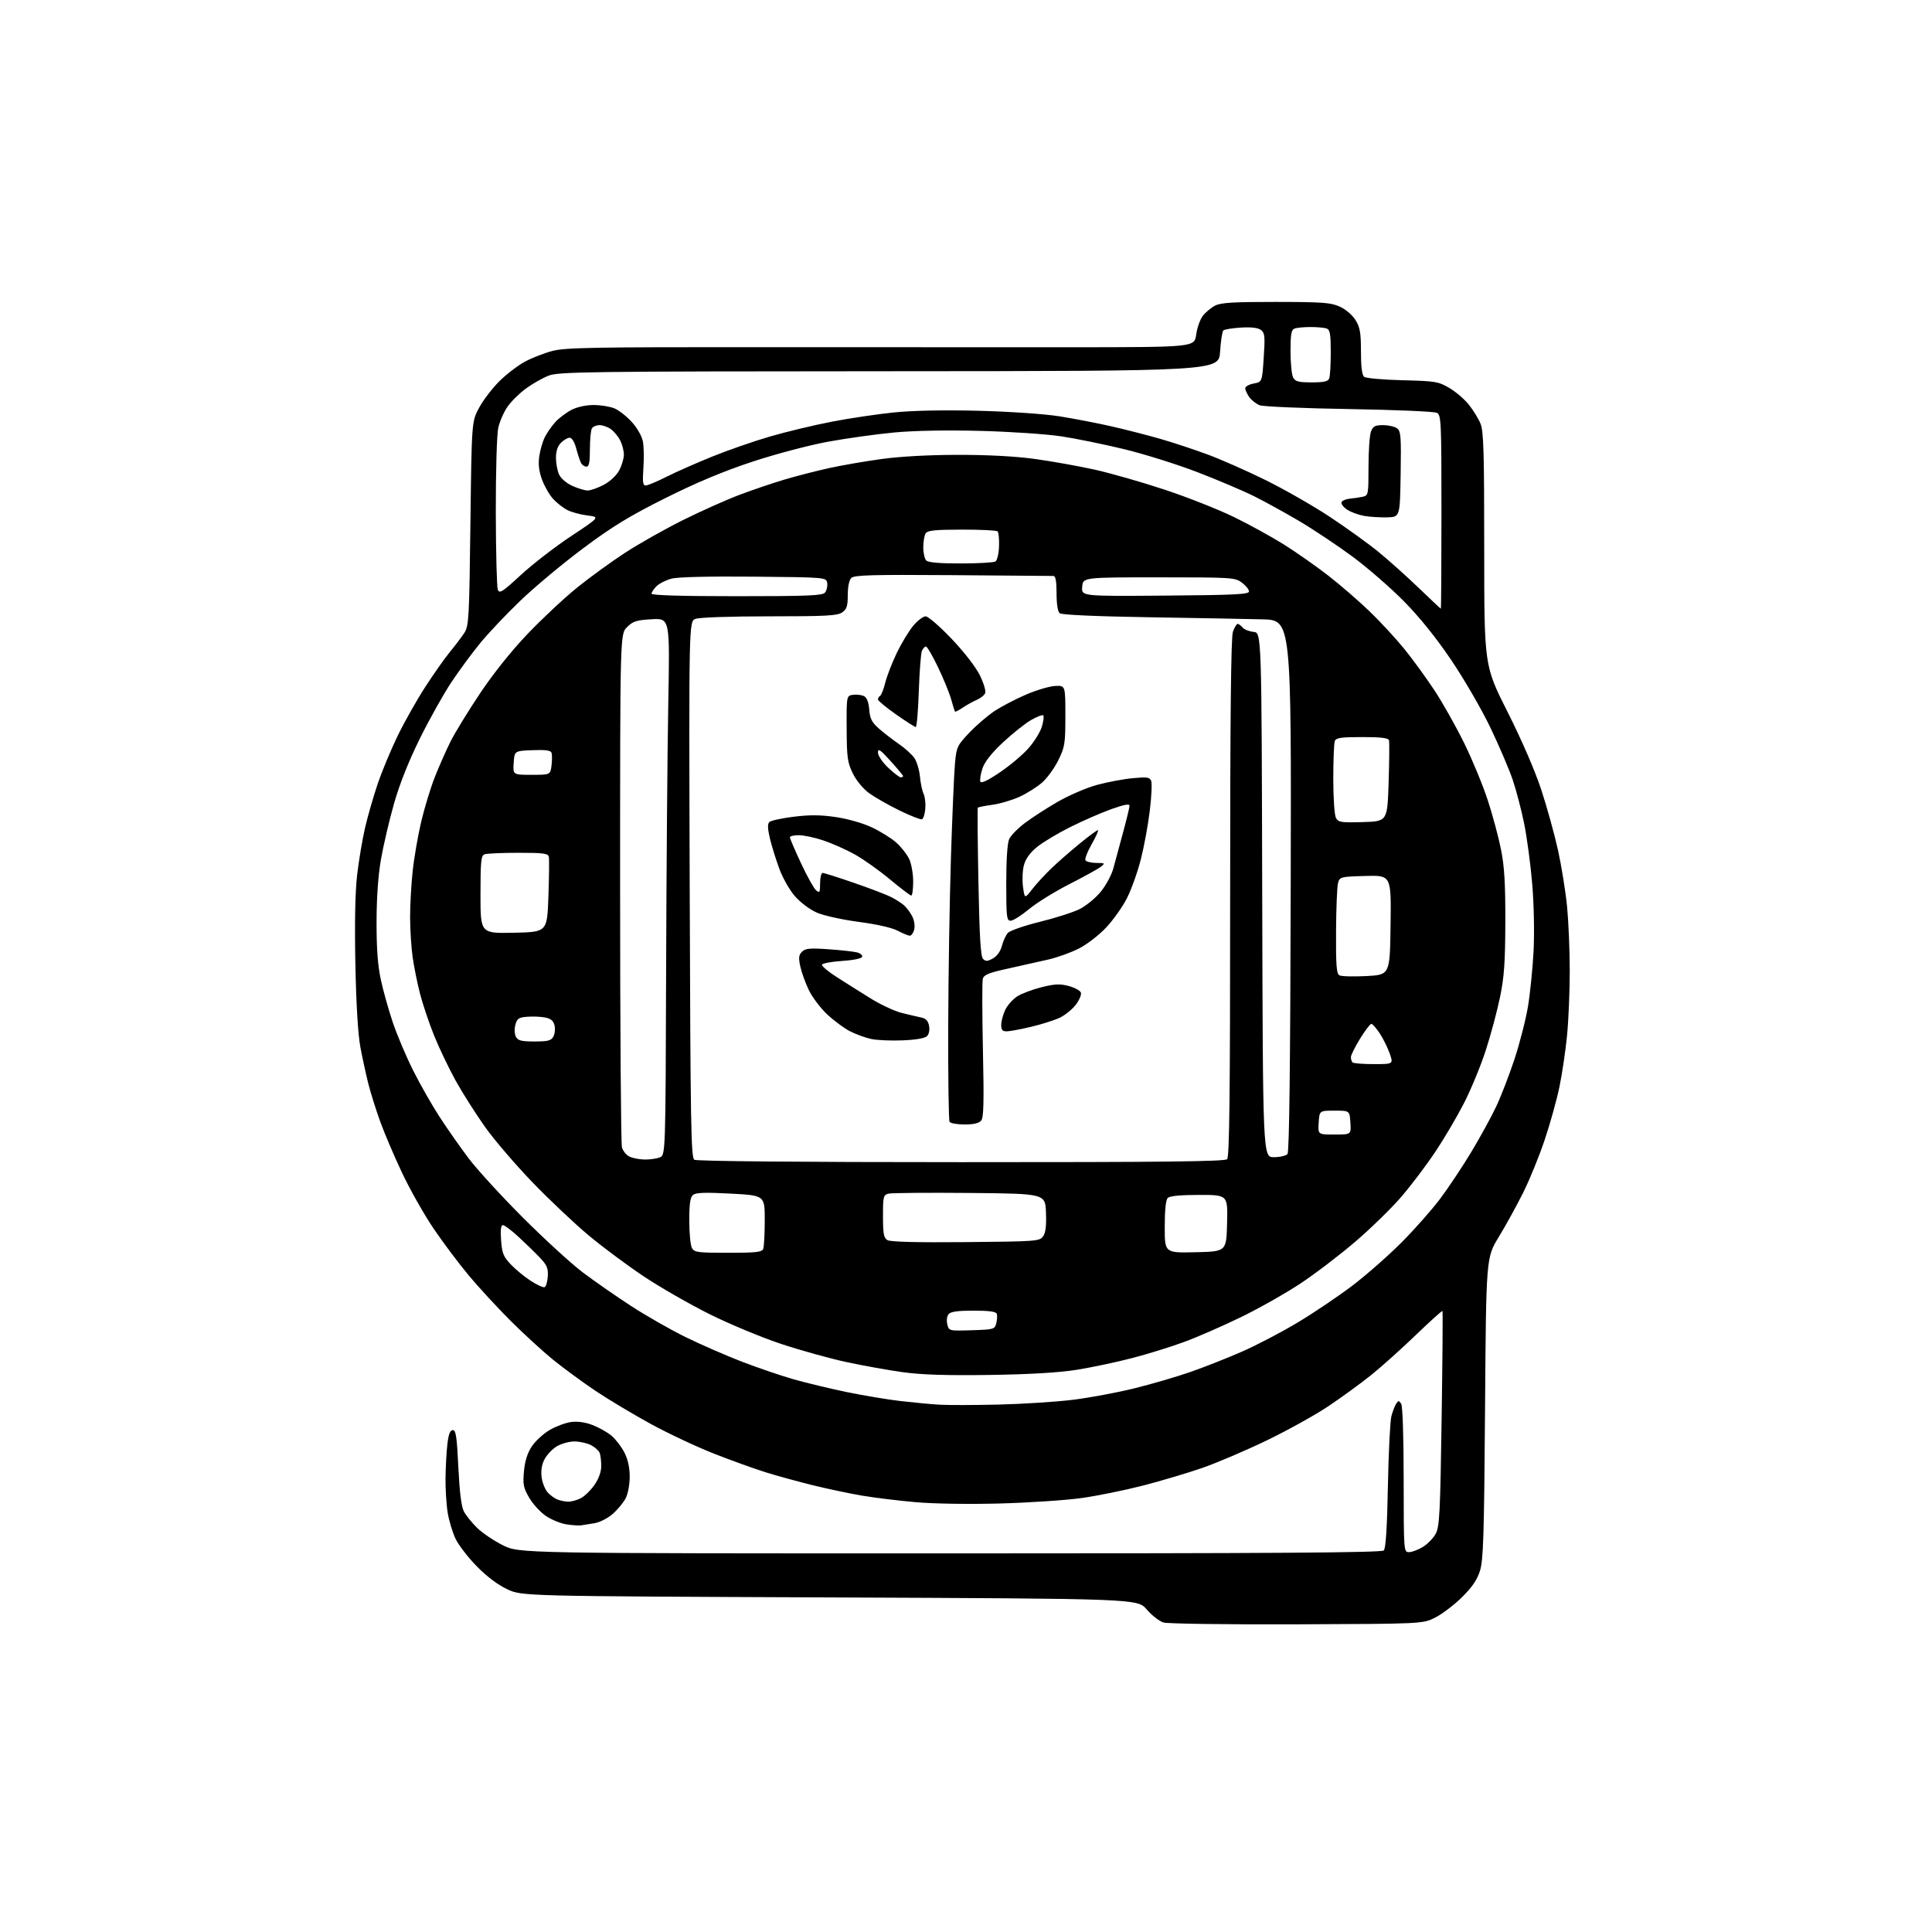 <?xml version="1.0" encoding="UTF-8" standalone="no"?>
<svg 
  version="1.1" 
  xmlns="http://www.w3.org/2000/svg" 
  xmlns:xlink="http://www.w3.org/1999/xlink" 
  xmlns:svg="http://www.w3.org/2000/svg"
  xmlns:rdf="http://www.w3.org/1999/02/22-rdf-syntax-ns#"
  xmlns:cc="http://creativecommons.org/ns#"
  xmlns:dc="http://purl.org/dc/elements/1.1/"
  viewBox="0 0 768 768"
  width="768"
  height="768"
>
<style>svg {background-color: white; }</style>"
<path stroke="none" fill="black" fill-rule="evenodd" d="M515.50,645.69C487.87,645.79 464.16,645.47 462.50,644.97C460.85,644.47 457.85,642.13 455.83,639.78C452.16,635.50 452.16,635.50 329.83,635.00C207.50,634.50 207.50,634.50 201.63,631.75C197.93,630.02 193.48,626.67 189.55,622.66C186.13,619.18 182.35,614.28 181.13,611.78C179.92,609.28 178.50,604.59 177.97,601.36C177.44,598.14 177.05,591.90 177.10,587.50C177.16,583.10 177.49,577.02 177.85,574.00C178.31,570.07 178.93,568.50 180.00,568.50C181.23,568.50 181.62,571.11 182.20,583.21C182.67,593.02 183.39,598.86 184.38,600.78C185.20,602.35 187.58,605.32 189.68,607.37C191.78,609.42 196.42,612.54 199.98,614.30C206.46,617.50 206.46,617.50 377.68,617.50C506.86,617.50 549.19,617.21 550.07,616.33C550.87,615.53 551.39,607.47 551.71,590.83C551.97,577.45 552.59,564.92 553.09,563.00C553.59,561.08 554.45,558.83 555.00,558.00C555.89,556.67 556.11,556.67 556.98,558.00C557.57,558.90 557.98,571.09 557.98,588.25C558.00,616.92 558.01,617.00 560.13,617.00C561.30,617.00 563.79,616.06 565.66,614.90C567.52,613.75 569.81,611.39 570.74,609.65C572.23,606.89 572.52,601.25 573.07,564.00C573.42,540.62 573.57,521.34 573.40,521.14C573.24,520.94 568.47,525.24 562.80,530.70C557.14,536.16 549.12,543.34 545.00,546.65C540.88,549.95 533.25,555.51 528.05,558.99C522.85,562.48 511.82,568.59 503.55,572.59C495.27,576.58 483.77,581.49 478.00,583.50C472.23,585.51 461.55,588.68 454.27,590.56C447.00,592.43 435.97,594.67 429.77,595.52C423.57,596.38 409.05,597.34 397.50,597.66C385.28,597.99 371.28,597.78 364.00,597.14C357.12,596.54 347.45,595.35 342.50,594.51C337.55,593.66 328.77,591.80 323.00,590.38C317.23,588.95 308.90,586.67 304.50,585.30C300.10,583.94 290.88,580.61 284.00,577.92C277.12,575.23 265.75,569.89 258.73,566.06C251.71,562.22 241.81,556.30 236.73,552.89C231.65,549.48 224.12,543.96 220.00,540.63C215.88,537.29 208.21,530.28 202.96,525.03C197.71,519.79 190.23,511.68 186.33,507.00C182.42,502.32 176.18,494.00 172.44,488.50C168.71,483.00 163.09,473.10 159.96,466.50C156.83,459.90 152.89,450.68 151.20,446.00C149.50,441.32 147.38,434.58 146.47,431.02C145.57,427.45 144.14,420.93 143.30,416.52C142.32,411.33 141.60,399.63 141.27,383.36C140.94,367.01 141.18,354.59 141.96,347.86C142.62,342.16 144.04,333.70 145.11,329.06C146.19,324.41 148.46,316.54 150.15,311.56C151.84,306.57 155.41,298.00 158.08,292.50C160.75,287.00 165.70,278.23 169.09,273.00C172.47,267.77 176.92,261.48 178.97,259.00C181.01,256.52 183.55,253.17 184.60,251.55C186.37,248.80 186.54,245.73 187.00,208.05C187.50,167.50 187.50,167.50 190.50,162.00C192.14,158.97 195.77,154.25 198.55,151.50C201.33,148.75 205.87,145.28 208.63,143.78C211.39,142.29 216.32,140.37 219.57,139.51C224.70,138.16 235.86,137.96 302.50,138.01C344.85,138.05 400.95,138.06 427.16,138.04C474.81,138.00 474.81,138.00 475.50,133.02C475.87,130.28 477.08,126.90 478.18,125.50C479.28,124.10 481.46,122.29 483.04,121.48C485.31,120.31 490.32,120.00 507.20,120.02C525.80,120.04 529.02,120.28 532.60,121.90C534.97,122.98 537.59,125.23 538.85,127.25C540.63,130.14 541.00,132.27 541.00,139.75C541.00,145.74 541.42,149.10 542.25,149.78C542.94,150.35 549.80,150.96 557.50,151.15C570.64,151.48 571.79,151.67 576.16,154.24C578.72,155.74 582.21,158.74 583.92,160.90C585.63,163.06 587.70,166.42 588.51,168.38C589.76,171.35 590.00,179.54 590.00,218.27C590.00,264.60 590.00,264.60 599.30,283.05C604.91,294.18 610.23,306.46 612.70,314.00C614.96,320.88 617.95,331.68 619.34,338.00C620.73,344.32 622.35,354.42 622.94,360.42C623.52,366.43 624.00,377.94 624.00,386.00C624.00,394.06 623.52,405.57 622.93,411.58C622.34,417.58 621.00,426.71 619.94,431.86C618.89,437.00 616.25,446.50 614.09,452.96C611.93,459.42 608.06,468.94 605.48,474.11C602.90,479.27 598.53,487.20 595.78,491.72C590.76,499.94 590.76,499.94 590.33,559.72C589.95,611.01 589.66,620.21 588.29,624.50C587.13,628.11 585.11,631.05 581.01,635.06C577.89,638.12 573.12,641.72 570.42,643.06C565.50,645.50 565.50,645.50 515.50,645.69zM231.00,606.35C230.18,606.48 227.63,606.32 225.34,605.99C223.06,605.66 219.37,604.19 217.15,602.72C214.93,601.25 211.90,597.98 210.42,595.46C208.06,591.43 207.80,590.14 208.28,584.87C208.65,580.78 209.64,577.63 211.39,574.99C212.80,572.86 215.99,569.92 218.48,568.46C220.97,567.00 224.80,565.57 227.01,565.27C229.58,564.93 232.64,565.36 235.55,566.47C238.04,567.42 241.43,569.33 243.08,570.72C244.74,572.11 247.04,575.11 248.20,577.38C249.60,580.10 250.32,583.37 250.32,587.00C250.32,590.11 249.62,593.85 248.71,595.60C247.83,597.31 245.51,600.10 243.57,601.80C241.58,603.55 238.40,605.16 236.27,605.51C234.20,605.84 231.82,606.22 231.00,606.35zM225.80,596.94C227.06,596.97 229.34,596.36 230.87,595.57C232.39,594.78 234.84,592.40 236.32,590.27C238.02,587.81 239.00,585.07 239.00,582.78C239.00,580.79 238.72,578.44 238.38,577.54C238.04,576.65 236.48,575.27 234.93,574.46C233.37,573.66 230.39,573.00 228.30,573.00C226.21,573.01 223.06,573.89 221.30,574.96C219.54,576.03 217.35,578.35 216.44,580.12C215.34,582.24 214.96,584.66 215.31,587.24C215.59,589.39 216.66,592.07 217.67,593.20C218.67,594.32 220.40,595.60 221.50,596.05C222.60,596.50 224.53,596.90 225.80,596.94zM397.00,558.34C406.62,558.11 419.90,557.25 426.50,556.44C433.10,555.62 444.06,553.58 450.86,551.90C457.66,550.23 467.71,547.29 473.18,545.39C478.65,543.49 487.90,539.84 493.73,537.28C499.56,534.73 509.55,529.50 515.92,525.67C522.29,521.84 532.00,515.30 537.50,511.13C543.00,506.96 551.77,499.26 557.00,494.02C562.23,488.79 569.20,480.90 572.50,476.50C575.80,472.10 581.34,463.78 584.82,458.00C588.29,452.23 592.72,444.17 594.65,440.10C596.59,436.03 599.90,427.48 602.01,421.10C604.12,414.72 606.55,405.23 607.41,400.00C608.27,394.77 609.26,384.88 609.62,378.00C609.98,370.88 609.76,359.48 609.09,351.50C608.45,343.80 607.01,333.00 605.90,327.50C604.78,322.00 602.73,314.12 601.33,310.00C599.93,305.88 595.97,296.59 592.52,289.38C589.08,282.16 582.07,270.06 576.95,262.48C570.87,253.48 564.33,245.35 558.07,239.01C552.81,233.67 543.66,225.72 537.74,221.33C531.82,216.95 522.37,210.64 516.74,207.30C511.11,203.97 502.90,199.44 498.50,197.25C494.10,195.06 483.91,190.73 475.86,187.64C467.80,184.55 454.75,180.46 446.86,178.55C438.96,176.64 427.77,174.35 422.00,173.47C416.23,172.58 401.76,171.60 389.85,171.29C376.23,170.94 363.45,171.17 355.35,171.93C348.28,172.59 336.44,174.25 329.03,175.61C321.57,176.99 308.20,180.52 299.03,183.55C287.66,187.30 276.88,191.81 264.50,198.00C250.22,205.14 243.47,209.26 231.84,217.94C223.78,223.95 212.58,233.29 206.95,238.69C201.33,244.08 194.11,251.70 190.92,255.61C187.72,259.51 182.58,266.48 179.50,271.09C176.42,275.70 170.77,285.78 166.95,293.48C162.43,302.62 158.83,311.68 156.61,319.50C154.74,326.10 152.42,336.00 151.46,341.50C150.33,347.95 149.70,356.82 149.69,366.50C149.67,377.10 150.17,383.85 151.40,389.50C152.35,393.90 154.50,401.55 156.17,406.50C157.84,411.45 161.46,420.00 164.22,425.50C166.98,431.00 171.70,439.31 174.73,443.96C177.75,448.61 182.95,456.03 186.29,460.46C189.62,464.88 199.36,475.51 207.92,484.08C216.49,492.64 227.18,502.43 231.68,505.81C236.17,509.20 244.72,515.15 250.68,519.03C256.63,522.92 266.45,528.52 272.50,531.50C278.55,534.47 288.68,538.89 295.00,541.32C301.32,543.75 310.55,546.89 315.50,548.30C320.45,549.70 329.90,551.98 336.50,553.35C343.10,554.72 352.77,556.33 358.00,556.94C363.23,557.54 370.20,558.20 373.50,558.39C376.80,558.59 387.38,558.57 397.00,558.34zM393.50,546.56C376.38,546.81 366.49,546.50 359.00,545.48C353.23,544.69 343.10,542.87 336.50,541.45C329.90,540.03 318.23,536.79 310.56,534.25C302.90,531.72 290.07,526.38 282.06,522.40C274.05,518.41 262.24,511.62 255.81,507.32C249.38,503.02 239.63,495.78 234.16,491.22C228.68,486.67 218.64,477.20 211.85,470.18C205.06,463.15 196.48,453.15 192.79,447.95C189.10,442.75 183.83,434.45 181.09,429.50C178.36,424.55 174.49,416.45 172.50,411.50C170.52,406.55 168.02,399.12 166.96,395.00C165.90,390.88 164.58,384.35 164.03,380.50C163.49,376.65 163.03,369.54 163.02,364.71C163.01,359.88 163.47,351.55 164.05,346.21C164.62,340.87 166.17,331.97 167.48,326.44C168.80,320.91 171.25,312.90 172.94,308.65C174.63,304.40 177.41,298.13 179.12,294.71C180.83,291.30 186.05,282.78 190.71,275.79C195.94,267.94 203.17,258.88 209.60,252.12C215.33,246.10 224.18,237.82 229.26,233.70C234.34,229.59 243.00,223.30 248.50,219.72C254.00,216.14 264.35,210.30 271.50,206.74C278.65,203.18 288.77,198.66 294.00,196.69C299.23,194.72 307.32,191.97 312.00,190.59C316.68,189.21 324.58,187.17 329.57,186.08C334.56,184.98 344.01,183.34 350.57,182.45C357.97,181.44 369.53,180.81 381.00,180.81C392.83,180.80 403.83,181.39 411.50,182.46C418.10,183.37 428.68,185.26 435.00,186.65C441.32,188.05 453.89,191.64 462.93,194.64C471.97,197.63 484.36,202.53 490.48,205.51C496.59,208.49 505.55,213.42 510.39,216.46C515.24,219.50 523.09,225.01 527.85,228.69C532.61,232.38 540.03,238.79 544.35,242.95C548.67,247.10 554.93,253.88 558.27,258.00C561.61,262.12 567.01,269.55 570.27,274.50C573.53,279.45 578.85,288.90 582.08,295.50C585.32,302.10 589.52,312.29 591.43,318.15C593.34,324.01 595.70,332.79 596.67,337.65C598.02,344.42 598.43,351.20 598.39,366.50C598.34,382.70 597.94,388.40 596.26,396.50C595.12,402.00 592.58,411.48 590.60,417.57C588.63,423.66 584.73,433.11 581.93,438.57C579.13,444.03 573.98,452.77 570.48,458.00C566.98,463.23 560.93,471.22 557.02,475.77C553.11,480.32 544.87,488.36 538.71,493.63C532.54,498.91 522.77,506.36 517.00,510.18C511.23,514.01 500.65,519.99 493.50,523.49C486.35,526.98 476.11,531.46 470.74,533.44C465.37,535.42 455.91,538.35 449.72,539.94C443.53,541.54 433.75,543.60 427.98,544.52C421.01,545.64 409.47,546.32 393.50,546.56zM386.32,528.79C395.08,528.51 395.44,528.41 396.04,526.00C396.38,524.62 396.47,522.94 396.23,522.25C395.92,521.38 393.13,521.00 387.02,521.00C380.70,521.00 377.92,521.39 377.08,522.40C376.41,523.21 376.19,524.93 376.57,526.44C377.23,529.07 377.25,529.07 386.32,528.79zM216.46,511.68C217.03,511.50 217.61,509.58 217.75,507.42C217.96,504.16 217.44,502.91 214.67,500.00C212.84,498.07 209.04,494.36 206.21,491.75C203.39,489.14 200.56,487.00 199.92,487.00C199.12,487.00 198.89,488.86 199.19,493.01C199.57,498.19 200.10,499.52 203.06,502.64C204.95,504.63 208.51,507.56 210.96,509.14C213.42,510.73 215.89,511.87 216.46,511.68zM289.43,498.00C300.69,498.00 302.88,497.75 303.39,496.42C303.73,495.55 304.00,490.42 304.00,485.02C304.00,475.20 304.00,475.20 290.50,474.48C280.31,473.94 276.63,474.06 275.50,475.00C274.37,475.94 274.00,478.46 274.00,485.19C274.00,490.11 274.47,495.00 275.04,496.07C275.98,497.83 277.25,498.00 289.43,498.00zM475.25,497.78C487.50,497.50 487.50,497.50 487.78,486.25C488.07,475.00 488.07,475.00 476.73,475.00C469.25,475.00 464.99,475.41 464.20,476.20C463.42,476.98 463.00,481.03 463.00,487.73C463.00,498.06 463.00,498.06 475.25,497.78zM383.83,493.76C411.81,493.51 413.23,493.41 414.62,491.51C415.66,490.08 415.99,487.38 415.79,482.01C415.50,474.50 415.50,474.50 385.50,474.22C369.00,474.07 354.49,474.19 353.25,474.49C351.14,475.00 351.00,475.56 351.00,483.47C351.00,490.43 351.31,492.09 352.75,492.96C353.91,493.67 364.43,493.94 383.83,493.76zM382.05,461.98C462.05,462.00 486.88,461.72 487.80,460.80C488.72,459.88 489.00,435.46 489.00,356.95C489.00,285.00 489.33,253.36 490.10,251.15C490.70,249.42 491.55,248.00 491.98,248.00C492.40,248.00 493.29,248.65 493.95,249.44C494.61,250.24 496.58,251.02 498.32,251.19C501.50,251.50 501.50,251.50 501.75,355.75C502.01,460.00 502.01,460.00 506.38,460.00C508.79,460.00 511.23,459.43 511.80,458.74C512.51,457.88 512.92,423.67 513.08,351.99C513.32,246.50 513.32,246.50 501.91,246.20C495.63,246.04 475.20,245.66 456.50,245.36C435.57,245.02 422.02,244.41 421.25,243.78C420.47,243.14 420.00,240.17 420.00,235.88C420.00,231.07 419.62,228.98 418.75,228.95C418.06,228.92 400.01,228.78 378.64,228.63C346.49,228.40 339.55,228.60 338.39,229.75C337.55,230.59 337.00,233.26 337.00,236.51C337.00,240.93 336.61,242.16 334.78,243.44C332.90,244.76 328.40,245.00 305.84,245.00C290.35,245.00 278.02,245.42 276.48,246.01C273.84,247.01 273.84,247.01 274.17,353.54C274.46,446.91 274.69,460.19 276.00,461.02C276.92,461.60 317.93,461.98 382.05,461.98zM256.18,460.93C258.21,460.97 260.93,460.60 262.22,460.11C264.56,459.22 264.56,459.22 264.79,386.36C264.91,346.29 265.30,298.26 265.65,279.63C266.29,245.76 266.29,245.76 259.14,246.16C252.96,246.51 251.60,246.94 249.24,249.31C246.50,252.05 246.50,252.05 246.50,352.77C246.50,408.17 246.83,454.66 247.23,456.09C247.63,457.51 248.98,459.17 250.23,459.77C251.48,460.37 254.16,460.90 256.18,460.93zM530.50,451.00C537.11,451.00 537.11,451.00 536.80,446.25C536.50,441.50 536.50,441.50 530.50,441.50C524.50,441.50 524.50,441.50 524.20,446.25C523.89,451.00 523.89,451.00 530.50,451.00zM383.44,447.00C380.51,447.00 377.83,446.53 377.47,445.95C377.11,445.37 376.87,428.38 376.93,408.20C376.99,388.01 377.48,357.77 378.01,341.00C378.54,324.23 379.26,307.38 379.61,303.56C380.21,296.94 380.47,296.38 385.26,291.32C388.03,288.39 392.58,284.48 395.39,282.62C398.20,280.77 403.88,277.81 408.00,276.05C412.12,274.29 417.30,272.77 419.50,272.68C423.50,272.50 423.50,272.50 423.50,284.50C423.50,295.61 423.29,296.92 420.71,302.18C419.18,305.31 416.27,309.31 414.26,311.08C412.24,312.85 408.19,315.40 405.26,316.74C402.32,318.08 397.46,319.52 394.46,319.92C391.46,320.33 388.86,320.85 388.69,321.08C388.52,321.31 388.63,334.64 388.94,350.70C389.36,372.54 389.82,380.23 390.79,381.19C391.83,382.23 392.56,382.19 394.72,380.98C396.36,380.06 397.72,378.15 398.27,376.00C398.77,374.07 399.84,371.76 400.65,370.85C401.47,369.94 407.17,367.96 413.32,366.45C419.47,364.94 426.60,362.66 429.16,361.38C431.72,360.10 435.51,357.00 437.57,354.48C439.63,351.97 441.88,347.79 442.57,345.20C443.27,342.62 444.99,336.23 446.41,331.00C447.83,325.77 449.00,320.95 449.00,320.27C449.00,319.43 446.73,319.86 441.75,321.65C437.76,323.08 430.45,326.27 425.50,328.74C420.55,331.21 414.60,334.77 412.28,336.66C409.44,338.96 407.72,341.34 407.03,343.90C406.46,346.00 406.30,349.88 406.66,352.52C407.32,357.33 407.32,357.33 410.37,353.41C412.05,351.26 415.47,347.55 417.96,345.16C420.46,342.77 425.47,338.38 429.11,335.41C432.75,332.43 436.04,330.00 436.43,330.00C436.83,330.00 435.73,332.47 434.01,335.49C432.28,338.51 431.15,341.43 431.49,341.99C431.84,342.54 433.78,343.01 435.81,343.03C439.34,343.06 439.41,343.13 437.50,344.62C436.40,345.47 430.77,348.57 425.00,351.51C419.23,354.46 412.03,358.92 409.01,361.43C405.99,363.94 402.72,366.00 401.76,366.00C400.16,366.00 400.00,364.64 400.00,351.05C400.00,341.82 400.44,335.12 401.16,333.55C401.80,332.14 404.61,329.27 407.41,327.16C410.21,325.04 416.10,321.24 420.50,318.70C424.90,316.17 431.88,313.16 436.00,312.03C440.12,310.90 446.53,309.69 450.23,309.35C456.05,308.80 457.04,308.95 457.62,310.45C457.99,311.41 457.74,316.73 457.06,322.28C456.39,327.83 454.80,336.49 453.52,341.51C452.25,346.54 449.76,353.51 448.01,356.99C446.25,360.47 442.49,365.77 439.65,368.77C436.82,371.77 431.96,375.51 428.85,377.07C425.74,378.64 420.34,380.59 416.85,381.40C413.36,382.21 406.16,383.83 400.85,384.99C393.02,386.70 391.11,387.47 390.68,389.11C390.39,390.21 390.42,403.00 390.73,417.52C391.18,438.15 391.03,444.26 390.03,445.46C389.18,446.49 387.00,447.00 383.44,447.00zM546.12,423.00C553.91,423.00 553.91,423.00 552.42,418.75C551.59,416.41 549.81,412.81 548.45,410.75C547.09,408.69 545.59,407.00 545.13,407.00C544.66,407.00 542.65,409.66 540.64,412.90C538.64,416.15 537.00,419.45 537.00,420.23C537.00,421.02 537.30,421.97 537.67,422.33C538.03,422.70 541.84,423.00 546.12,423.00zM212.50,414.00C217.88,414.00 219.10,413.68 219.99,412.02C220.57,410.93 220.77,408.92 220.42,407.55C219.97,405.74 218.92,404.89 216.60,404.45C214.85,404.12 211.66,404.00 209.52,404.18C206.19,404.45 205.52,404.91 204.86,407.40C204.43,409.03 204.53,411.11 205.08,412.15C205.89,413.66 207.27,414.00 212.50,414.00zM358.86,413.56C354.26,413.75 348.63,413.51 346.34,413.02C344.06,412.53 340.28,411.16 337.95,409.98C335.62,408.79 331.54,405.77 328.87,403.28C326.20,400.79 322.91,396.44 321.55,393.62C320.19,390.81 318.65,386.57 318.14,384.22C317.38,380.75 317.50,379.64 318.81,378.33C320.15,376.99 321.91,376.83 329.46,377.35C334.43,377.70 339.53,378.27 340.79,378.62C342.05,378.97 342.92,379.76 342.71,380.38C342.50,381.02 339.03,381.72 334.66,382.00C330.43,382.27 326.87,382.95 326.74,383.50C326.61,384.05 329.31,386.30 332.76,388.50C336.20,390.70 342.22,394.49 346.15,396.92C350.08,399.36 355.59,401.93 358.40,402.64C361.20,403.34 364.68,404.16 366.13,404.45C368.01,404.83 368.92,405.76 369.31,407.74C369.63,409.37 369.31,411.06 368.54,411.85C367.70,412.71 364.16,413.34 358.86,413.56zM400.25,409.97C398.49,409.99 398.00,409.44 398.00,407.40C398.00,405.97 398.72,403.28 399.61,401.42C400.49,399.55 402.69,397.12 404.49,396.00C406.30,394.89 410.66,393.26 414.18,392.39C419.36,391.12 421.41,391.03 424.85,391.96C427.19,392.59 429.35,393.76 429.66,394.56C429.97,395.36 429.07,397.53 427.67,399.37C426.26,401.21 423.40,403.54 421.31,404.54C419.21,405.54 414.12,407.16 410.00,408.14C405.88,409.13 401.49,409.95 400.25,409.97zM543.17,388.00C552.50,387.50 552.50,387.50 552.77,367.71C553.04,347.93 553.04,347.93 542.81,348.21C532.86,348.49 532.57,348.57 531.89,351.00C531.51,352.38 531.15,361.02 531.10,370.20C531.02,383.66 531.28,387.06 532.42,387.70C533.20,388.14 538.04,388.27 543.17,388.00zM361.64,371.96C361.01,371.93 358.83,371.03 356.79,369.95C354.57,368.78 348.43,367.39 341.40,366.47C334.98,365.62 327.52,363.99 324.82,362.83C322.03,361.63 318.27,358.84 316.07,356.34C313.90,353.87 311.14,349.04 309.75,345.23C308.39,341.53 306.71,336.10 306.02,333.17C305.14,329.44 305.08,327.52 305.81,326.79C306.39,326.21 310.74,325.25 315.47,324.67C321.81,323.88 326.20,323.91 332.21,324.79C336.88,325.47 342.96,327.20 346.47,328.84C349.84,330.42 354.21,333.12 356.19,334.86C358.16,336.59 360.50,339.54 361.39,341.41C362.28,343.27 363.00,347.32 363.00,350.40C363.00,353.48 362.66,356.00 362.24,356.00C361.82,356.00 358.01,353.10 353.77,349.57C349.53,346.03 343.23,341.56 339.78,339.64C336.33,337.72 330.70,335.22 327.28,334.08C323.86,332.93 319.47,332.00 317.53,332.00C315.59,332.00 314.00,332.38 314.00,332.85C314.00,333.32 315.99,337.96 318.42,343.16C320.85,348.37 323.55,353.21 324.42,353.93C325.82,355.09 326.00,354.77 326.00,351.12C326.00,348.86 326.45,347.00 327.01,347.00C327.57,347.00 333.16,348.77 339.44,350.94C345.72,353.10 352.35,355.63 354.18,356.56C356.00,357.48 358.33,358.97 359.35,359.87C360.37,360.76 361.84,362.73 362.62,364.24C363.43,365.81 363.77,368.06 363.41,369.49C363.07,370.87 362.27,371.98 361.64,371.96zM204.25,370.78C217.50,370.50 217.50,370.50 218.00,356.37C218.28,348.60 218.35,341.52 218.18,340.62C217.90,339.24 216.14,339.00 206.01,339.00C199.49,339.00 193.45,339.27 192.58,339.61C191.23,340.12 191.00,342.50 191.00,355.64C191.00,371.06 191.00,371.06 204.25,370.78zM541.80,326.79C551.50,326.50 551.50,326.50 552.00,311.00C552.27,302.48 552.34,294.94 552.14,294.25C551.89,293.35 548.87,293.00 541.50,293.00C533.04,293.00 531.11,293.28 530.61,294.58C530.27,295.45 530.00,302.23 530.00,309.65C530.00,317.19 530.46,324.00 531.05,325.10C532.01,326.89 533.02,327.04 541.80,326.79zM366.47,325.68C365.90,325.87 361.85,324.27 357.47,322.13C353.09,319.99 347.66,316.88 345.41,315.23C343.01,313.47 340.35,310.21 338.97,307.36C336.87,303.04 336.61,301.05 336.56,289.50C336.50,276.50 336.50,276.50 339.22,276.19C340.72,276.01 342.68,276.28 343.58,276.79C344.61,277.36 345.34,279.33 345.54,282.10C345.81,285.61 346.55,287.10 349.24,289.50C351.09,291.15 354.68,293.93 357.23,295.68C359.78,297.43 362.63,300.03 363.56,301.45C364.49,302.87 365.45,306.16 365.70,308.76C365.94,311.37 366.60,314.43 367.14,315.57C367.69,316.70 368.00,319.37 367.82,321.49C367.64,323.61 367.04,325.50 366.47,325.68zM397.45,307.03C401.45,304.34 406.58,300.01 408.86,297.42C411.14,294.83 413.53,290.97 414.16,288.85C414.80,286.73 415.04,284.71 414.71,284.37C414.37,284.03 412.13,284.91 409.73,286.31C407.33,287.72 402.34,291.71 398.63,295.18C394.15,299.37 391.43,302.83 390.55,305.45C389.82,307.63 389.44,309.97 389.70,310.67C390.03,311.52 392.54,310.35 397.45,307.03zM358.04,309.00C358.57,309.00 359.00,308.78 359.00,308.51C359.00,308.24 356.75,305.54 354.00,302.50C349.91,297.98 349.00,297.37 349.00,299.14C349.00,300.37 350.75,302.97 353.04,305.15C355.27,307.27 357.52,309.00 358.04,309.00zM211.34,308.00C218.78,308.00 218.78,308.00 219.24,304.25C219.49,302.19 219.49,299.92 219.23,299.21C218.89,298.28 216.76,298.00 211.63,298.21C204.50,298.50 204.50,298.50 204.20,303.25C203.89,308.00 203.89,308.00 211.34,308.00zM364.03,289.00C363.64,289.00 360.09,286.74 356.16,283.97C352.22,281.21 349.00,278.54 349.00,278.03C349.00,277.53 349.39,276.87 349.88,276.58C350.36,276.28 351.29,273.89 351.94,271.27C352.60,268.65 354.65,263.35 356.51,259.50C358.37,255.65 361.30,250.81 363.02,248.75C364.74,246.69 366.96,245.00 367.96,245.00C368.96,245.00 373.60,249.03 378.29,253.95C383.27,259.19 387.92,265.19 389.51,268.44C391.00,271.48 391.96,274.66 391.64,275.50C391.32,276.33 389.81,277.55 388.28,278.21C386.75,278.87 384.24,280.26 382.69,281.31C381.15,282.36 379.77,283.06 379.62,282.86C379.48,282.66 378.79,280.48 378.10,278.00C377.41,275.52 375.07,269.79 372.89,265.25C370.72,260.71 368.55,257.00 368.08,257.00C367.60,257.00 366.88,257.79 366.47,258.75C366.06,259.71 365.51,266.91 365.24,274.75C364.97,282.59 364.43,289.00 364.03,289.00zM572.75,241.96C572.89,241.98 573.00,224.69 573.00,203.54C573.00,167.59 572.88,165.01 571.21,164.11C570.22,163.58 554.54,162.91 536.36,162.61C518.18,162.31 502.16,161.63 500.76,161.10C499.35,160.56 497.48,159.10 496.60,157.84C495.72,156.58 495.00,155.00 495.00,154.32C495.00,153.65 496.51,152.81 498.35,152.46C501.71,151.83 501.71,151.83 502.35,142.17C502.92,133.67 502.78,132.34 501.25,131.17C500.08,130.29 497.42,129.97 493.29,130.22C489.87,130.42 486.72,130.94 486.29,131.37C485.85,131.81 485.27,135.61 485.00,139.83C484.50,147.50 484.50,147.50 353.50,147.57C233.53,147.63 222.13,147.78 218.14,149.31C215.75,150.23 211.65,152.55 209.05,154.46C206.44,156.38 203.14,159.64 201.71,161.72C200.27,163.80 198.64,167.53 198.08,170.00C197.49,172.55 197.07,187.07 197.09,203.50C197.12,219.45 197.48,233.36 197.89,234.41C198.55,236.08 199.69,235.35 207.07,228.54C211.71,224.26 220.68,217.33 227.00,213.14C238.50,205.52 238.50,205.52 233.46,204.90C230.69,204.55 227.09,203.57 225.46,202.72C223.83,201.87 221.32,199.90 219.88,198.34C218.44,196.78 216.47,193.36 215.50,190.75C214.26,187.44 213.92,184.63 214.35,181.48C214.69,179.00 215.70,175.51 216.60,173.73C217.49,171.95 219.41,169.22 220.86,167.66C222.31,166.10 225.17,163.96 227.21,162.91C229.43,161.77 232.96,161.00 235.99,161.00C238.78,161.00 242.51,161.61 244.28,162.35C246.05,163.09 249.16,165.54 251.19,167.79C253.32,170.15 255.18,173.43 255.57,175.53C255.95,177.54 256.03,182.29 255.76,186.09C255.37,191.56 255.56,193.00 256.66,193.00C257.42,193.00 261.15,191.44 264.93,189.53C268.72,187.63 276.92,184.00 283.16,181.48C289.40,178.95 299.74,175.36 306.15,173.50C312.56,171.64 323.58,168.99 330.65,167.63C337.72,166.26 348.85,164.61 355.38,163.95C362.88,163.19 375.25,162.94 388.88,163.29C401.17,163.59 415.03,164.54 421.00,165.47C426.77,166.38 436.23,168.20 442.00,169.52C447.77,170.84 456.50,173.08 461.39,174.50C466.28,175.91 474.61,178.66 479.89,180.61C485.18,182.55 495.57,187.14 503.00,190.80C510.43,194.46 521.90,201.01 528.50,205.37C535.10,209.73 543.83,216.01 547.91,219.34C551.98,222.67 559.18,229.11 563.91,233.66C568.63,238.20 572.61,241.94 572.75,241.96zM292.88,237.00C321.20,237.00 326.95,236.76 327.95,235.56C328.61,234.76 329.01,233.07 328.83,231.81C328.50,229.50 328.50,229.50 299.66,229.23C281.50,229.07 269.36,229.36 266.86,230.04C264.68,230.62 262.02,231.98 260.95,233.05C259.88,234.12 259.00,235.45 259.00,236.00C259.00,236.65 270.96,237.00 292.88,237.00zM463.19,236.76C490.86,236.54 496.50,236.26 496.50,235.11C496.50,234.34 495.23,232.77 493.68,231.61C490.95,229.57 489.81,229.50 460.68,229.50C430.50,229.50 430.50,229.50 430.19,233.26C429.88,237.03 429.88,237.03 463.19,236.76zM381.95,223.98C388.85,223.98 395.05,223.62 395.72,223.19C396.40,222.76 397.03,220.07 397.13,217.20C397.23,214.33 396.98,211.65 396.57,211.24C396.16,210.83 389.77,210.51 382.36,210.53C371.60,210.55 368.71,210.85 367.96,212.03C367.45,212.84 367.02,215.32 367.02,217.55C367.01,219.78 367.54,222.14 368.20,222.80C369.01,223.61 373.50,223.99 381.95,223.98zM551.50,205.65C548.75,205.73 544.65,205.48 542.38,205.10C540.11,204.71 537.05,203.61 535.57,202.64C534.09,201.67 533.05,200.34 533.27,199.69C533.48,199.03 534.97,198.38 536.58,198.23C538.18,198.07 540.51,197.73 541.75,197.46C543.92,196.98 544.00,196.57 544.00,185.55C544.00,179.27 544.44,172.98 544.98,171.57C545.79,169.43 546.59,169.00 549.78,169.00C551.89,169.00 554.39,169.56 555.33,170.26C556.86,171.37 557.02,173.40 556.78,188.51C556.50,205.50 556.50,205.50 551.50,205.65zM233.59,194.98C234.74,194.99 237.62,193.98 239.99,192.73C242.52,191.38 245.05,189.03 246.14,186.99C247.17,185.09 248.00,182.26 248.00,180.72C248.00,179.17 247.33,176.60 246.51,175.01C245.68,173.42 244.01,171.42 242.78,170.56C241.56,169.70 239.56,169.00 238.34,169.00C237.12,169.00 235.75,169.56 235.31,170.25C234.86,170.94 234.50,174.65 234.50,178.50C234.50,183.81 234.16,185.50 233.11,185.50C232.34,185.50 231.37,184.82 230.95,184.00C230.53,183.18 229.68,180.59 229.05,178.25C228.38,175.71 227.33,174.00 226.46,174.00C225.66,174.00 224.10,174.90 223.00,176.00C221.67,177.33 221.00,179.33 221.00,181.95C221.00,184.13 221.55,187.12 222.23,188.60C222.94,190.16 225.16,192.08 227.48,193.13C229.69,194.13 232.44,194.97 233.59,194.98zM521.43,152.00C526.30,152.00 527.93,151.63 528.39,150.42C528.73,149.55 529.00,144.87 529.00,140.03C529.00,132.91 528.69,131.10 527.42,130.61C526.55,130.27 523.66,130.00 521.00,130.00C518.34,130.00 515.45,130.27 514.58,130.61C513.31,131.09 513.00,132.88 513.00,139.67C513.00,144.33 513.47,149.00 514.04,150.07C514.89,151.67 516.17,152.00 521.43,152.00z" />

</svg>